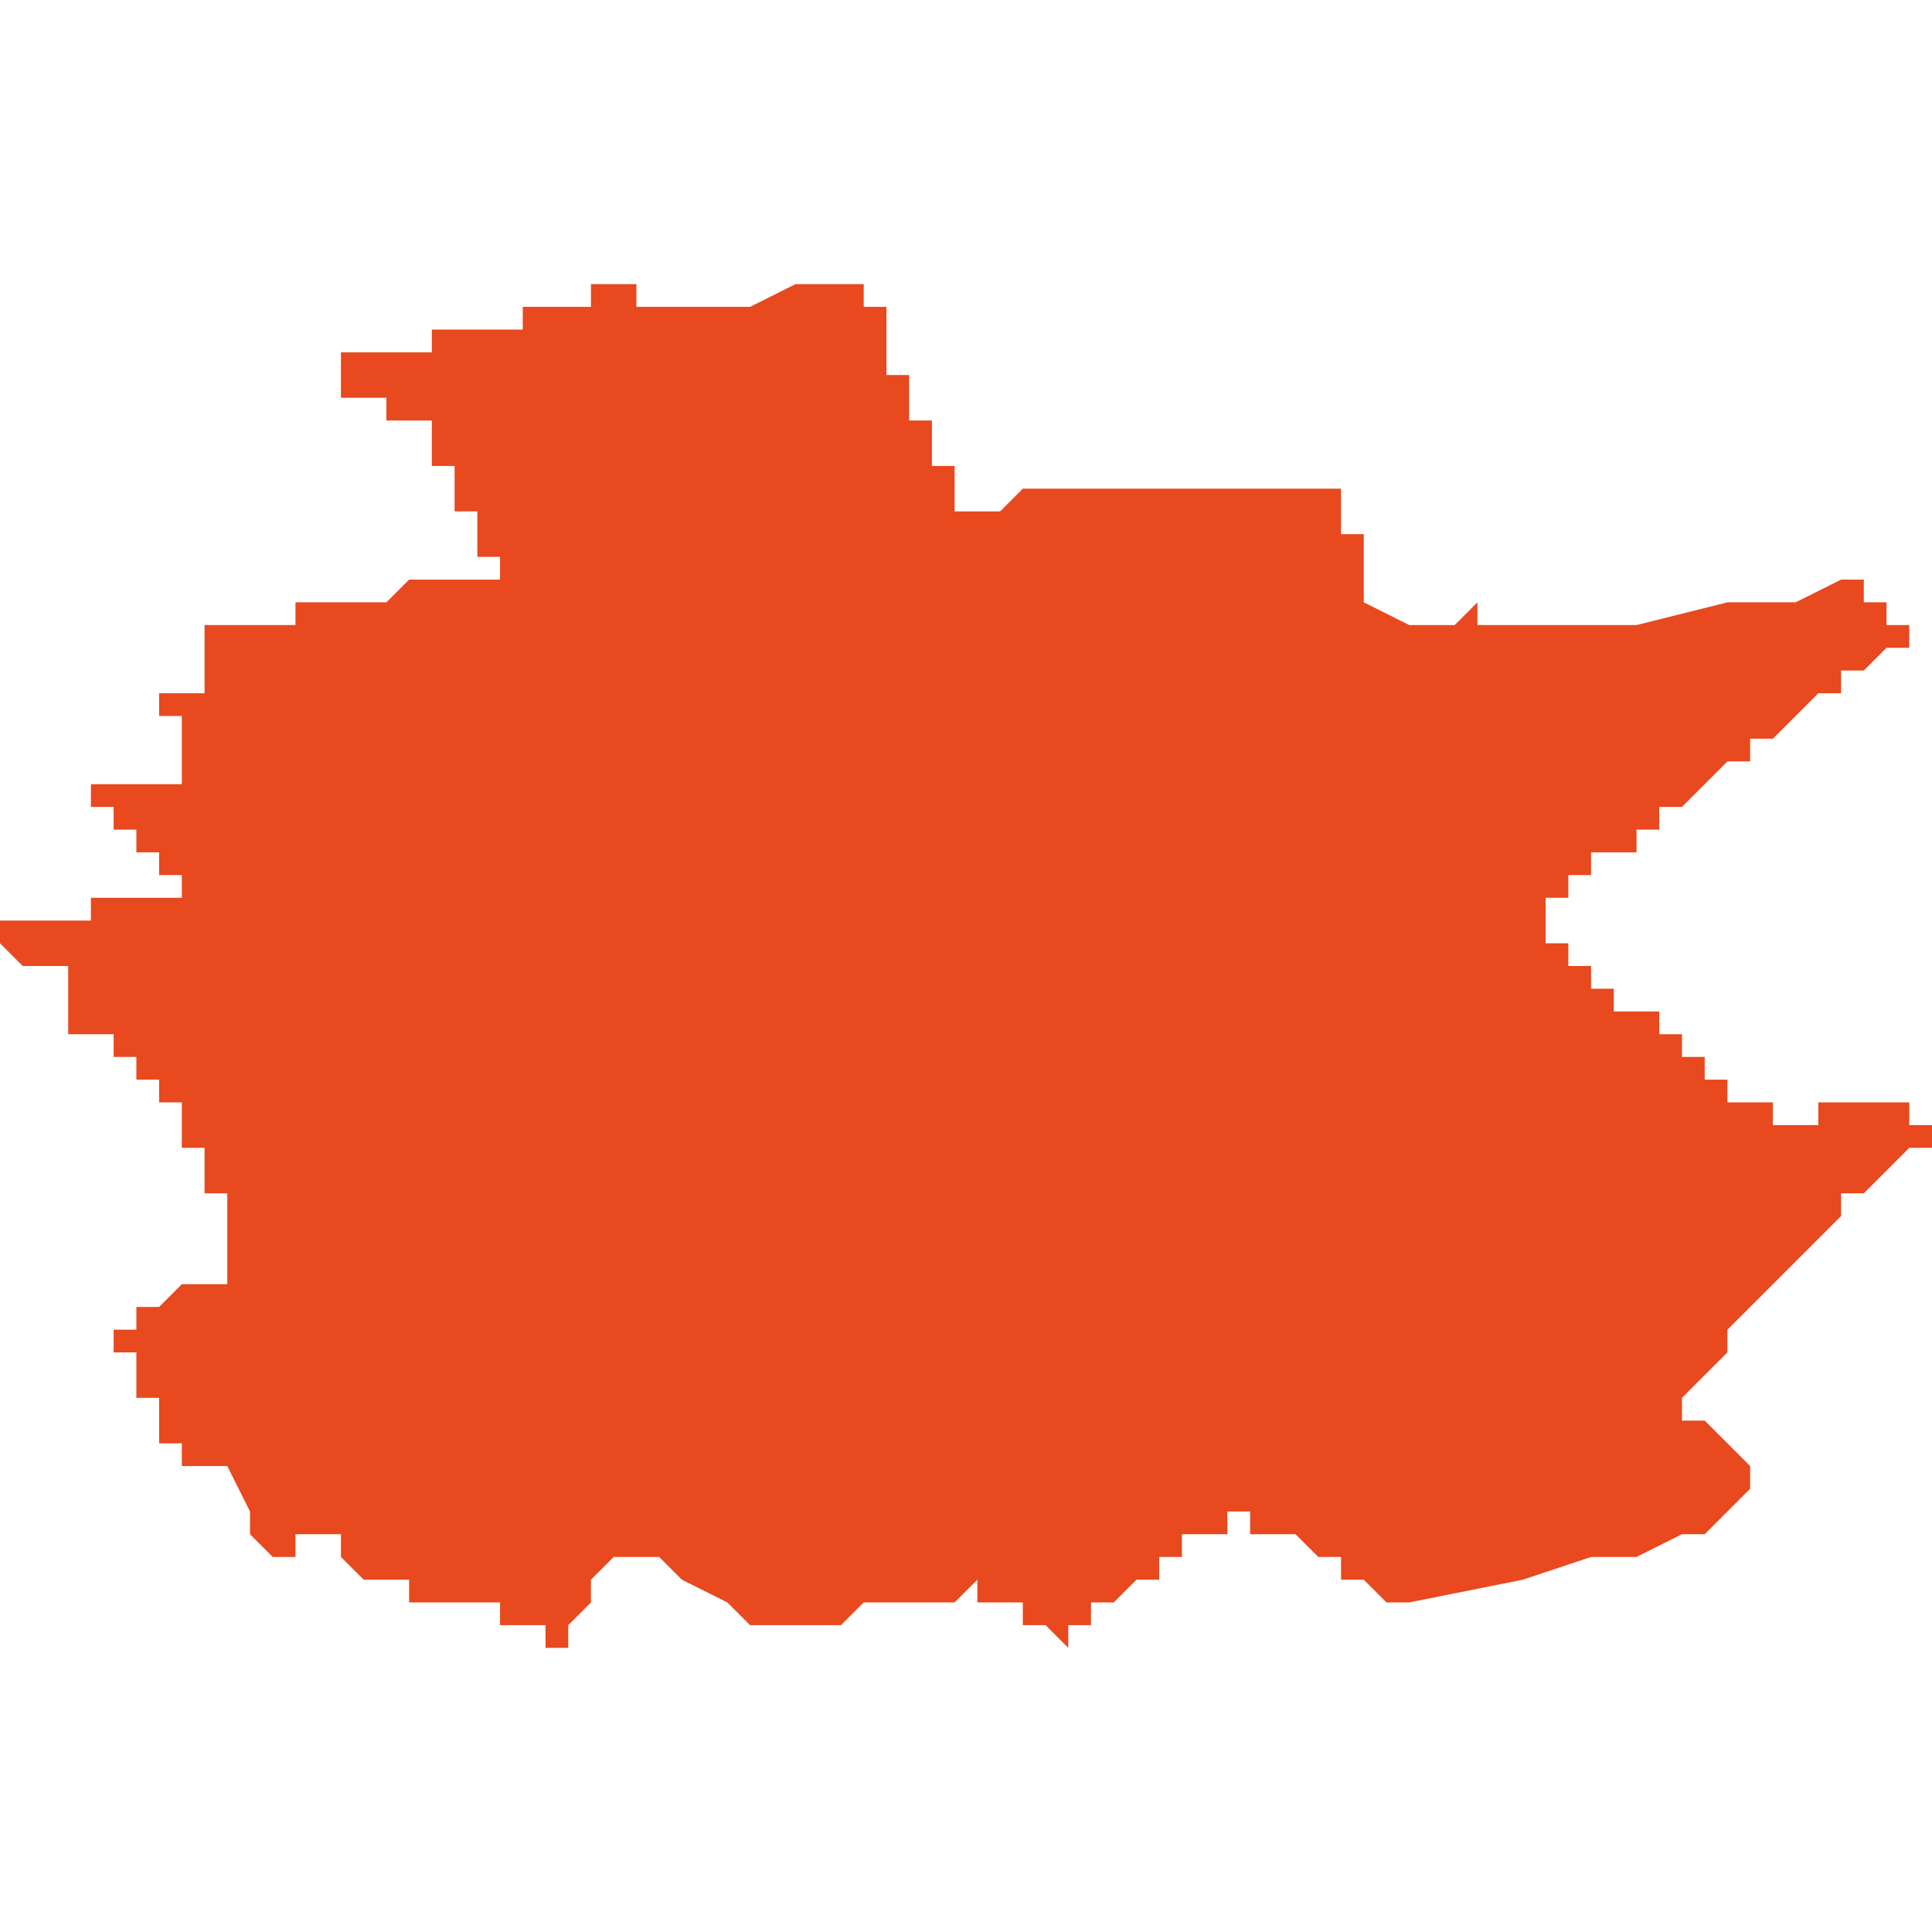 <svg xmlns="http://www.w3.org/2000/svg" xmlns:xlink="http://www.w3.org/1999/xlink" height="300" width="300" viewBox="3.575 -51.535 0.085 0.06"><path d="M 3.587 -51.479 L 3.587 -51.479 3.587 -51.479 3.588 -51.479 3.588 -51.479 3.588 -51.48 3.589 -51.48 3.589 -51.48 3.589 -51.48 3.589 -51.48 3.589 -51.48 3.589 -51.48 3.589 -51.48 3.589 -51.48 3.589 -51.48 3.59 -51.48 3.59 -51.479 3.59 -51.479 3.59 -51.479 3.59 -51.479 3.59 -51.479 3.59 -51.479 3.59 -51.479 3.59 -51.479 3.59 -51.479 3.59 -51.479 3.59 -51.479 3.59 -51.479 3.59 -51.479 3.591 -51.478 3.591 -51.478 3.591 -51.478 3.591 -51.478 3.591 -51.478 3.591 -51.478 3.591 -51.478 3.591 -51.478 3.591 -51.478 3.591 -51.478 3.591 -51.478 3.591 -51.478 3.592 -51.478 3.592 -51.478 3.592 -51.478 3.592 -51.478 3.593 -51.478 3.593 -51.478 3.593 -51.478 3.593 -51.477 3.593 -51.477 3.593 -51.477 3.593 -51.477 3.594 -51.477 3.594 -51.477 3.594 -51.477 3.594 -51.477 3.594 -51.477 3.594 -51.477 3.595 -51.477 3.595 -51.477 3.595 -51.477 3.595 -51.477 3.595 -51.477 3.596 -51.477 3.596 -51.477 3.597 -51.477 3.597 -51.477 3.597 -51.477 3.597 -51.477 3.597 -51.476 3.597 -51.476 3.597 -51.476 3.597 -51.476 3.597 -51.476 3.598 -51.476 3.598 -51.476 3.598 -51.476 3.598 -51.476 3.598 -51.476 3.598 -51.476 3.598 -51.476 3.598 -51.476 3.598 -51.476 3.598 -51.476 3.598 -51.476 3.598 -51.476 3.598 -51.476 3.598 -51.476 3.598 -51.476 3.598 -51.476 3.598 -51.476 3.598 -51.476 3.599 -51.476 3.599 -51.475 3.599 -51.475 3.6 -51.475 3.6 -51.476 3.6 -51.476 3.601 -51.477 3.601 -51.478 3.602 -51.479 3.602 -51.479 3.602 -51.479 3.602 -51.479 3.602 -51.479 3.603 -51.479 3.603 -51.479 3.604 -51.479 3.604 -51.479 3.604 -51.479 3.604 -51.479 3.604 -51.479 3.604 -51.479 3.604 -51.479 3.604 -51.479 3.604 -51.479 3.605 -51.478 3.605 -51.478 3.607 -51.477 3.607 -51.477 3.607 -51.477 3.607 -51.477 3.608 -51.476 3.609 -51.476 3.609 -51.476 3.609 -51.476 3.609 -51.476 3.609 -51.476 3.609 -51.476 3.609 -51.476 3.612 -51.476 3.613 -51.477 3.617 -51.477 3.618 -51.478 3.618 -51.478 3.618 -51.478 3.618 -51.478 3.618 -51.478 3.618 -51.478 3.618 -51.478 3.618 -51.478 3.618 -51.478 3.618 -51.478 3.618 -51.478 3.618 -51.478 3.618 -51.478 3.618 -51.478 3.618 -51.478 3.618 -51.478 3.618 -51.478 3.618 -51.478 3.618 -51.477 3.618 -51.477 3.618 -51.477 3.619 -51.477 3.619 -51.477 3.619 -51.477 3.619 -51.477 3.619 -51.477 3.619 -51.477 3.619 -51.477 3.62 -51.477 3.62 -51.476 3.62 -51.476 3.621 -51.476 3.621 -51.476 3.622 -51.475 3.622 -51.476 3.622 -51.476 3.622 -51.476 3.622 -51.476 3.622 -51.476 3.622 -51.476 3.622 -51.476 3.622 -51.476 3.622 -51.476 3.622 -51.476 3.622 -51.476 3.622 -51.476 3.623 -51.476 3.623 -51.476 3.623 -51.476 3.623 -51.476 3.623 -51.476 3.623 -51.476 3.623 -51.476 3.623 -51.476 3.623 -51.476 3.623 -51.476 3.623 -51.476 3.623 -51.476 3.623 -51.477 3.623 -51.477 3.623 -51.477 3.624 -51.477 3.624 -51.477 3.625 -51.478 3.625 -51.478 3.625 -51.478 3.625 -51.478 3.625 -51.478 3.625 -51.478 3.626 -51.478 3.626 -51.478 3.626 -51.478 3.626 -51.479 3.626 -51.479 3.627 -51.479 3.627 -51.479 3.627 -51.479 3.627 -51.479 3.627 -51.479 3.627 -51.479 3.627 -51.479 3.627 -51.48 3.628 -51.48 3.628 -51.48 3.628 -51.48 3.629 -51.48 3.629 -51.48 3.629 -51.481 3.629 -51.481 3.629 -51.481 3.629 -51.481 3.629 -51.481 3.629 -51.481 3.63 -51.481 3.63 -51.481 3.63 -51.481 3.63 -51.481 3.63 -51.481 3.63 -51.481 3.63 -51.48 3.63 -51.48 3.631 -51.48 3.631 -51.48 3.631 -51.48 3.631 -51.48 3.632 -51.48 3.632 -51.48 3.633 -51.479 3.633 -51.479 3.634 -51.479 3.634 -51.478 3.634 -51.478 3.634 -51.478 3.634 -51.478 3.635 -51.478 3.635 -51.478 3.635 -51.478 3.635 -51.478 3.635 -51.478 3.635 -51.478 3.635 -51.478 3.635 -51.478 3.636 -51.477 3.636 -51.477 3.636 -51.477 3.636 -51.477 3.636 -51.477 3.636 -51.477 3.637 -51.477 3.642 -51.478 3.645 -51.479 3.647 -51.479 3.649 -51.48 3.65 -51.48 3.651 -51.481 3.652 -51.482 3.652 -51.482 3.652 -51.482 3.652 -51.482 3.652 -51.482 3.652 -51.482 3.652 -51.482 3.652 -51.482 3.652 -51.482 3.652 -51.482 3.652 -51.482 3.652 -51.482 3.652 -51.482 3.652 -51.482 3.652 -51.482 3.652 -51.482 3.652 -51.482 3.652 -51.482 3.652 -51.482 3.652 -51.482 3.652 -51.482 3.652 -51.482 3.652 -51.482 3.652 -51.482 3.652 -51.482 3.652 -51.482 3.652 -51.482 3.652 -51.482 3.652 -51.482 3.652 -51.482 3.652 -51.483 3.652 -51.483 3.652 -51.483 3.652 -51.483 3.652 -51.483 3.652 -51.483 3.652 -51.483 3.652 -51.483 3.652 -51.483 3.652 -51.483 3.652 -51.483 3.652 -51.483 3.652 -51.483 3.652 -51.483 3.652 -51.483 3.652 -51.483 3.652 -51.483 3.652 -51.483 3.652 -51.483 3.652 -51.483 3.652 -51.483 3.652 -51.483 3.652 -51.483 3.652 -51.483 3.651 -51.484 3.651 -51.484 3.651 -51.484 3.651 -51.484 3.651 -51.484 3.651 -51.484 3.651 -51.484 3.651 -51.484 3.651 -51.484 3.651 -51.484 3.651 -51.484 3.651 -51.484 3.651 -51.484 3.651 -51.484 3.651 -51.484 3.651 -51.484 3.651 -51.484 3.651 -51.484 3.65 -51.485 3.65 -51.485 3.65 -51.485 3.65 -51.485 3.65 -51.485 3.65 -51.485 3.65 -51.485 3.65 -51.485 3.65 -51.485 3.65 -51.485 3.65 -51.485 3.65 -51.485 3.65 -51.485 3.65 -51.485 3.65 -51.485 3.65 -51.485 3.65 -51.485 3.65 -51.485 3.65 -51.485 3.65 -51.485 3.65 -51.485 3.65 -51.485 3.65 -51.485 3.65 -51.485 3.65 -51.485 3.65 -51.485 3.65 -51.485 3.65 -51.485 3.65 -51.485 3.65 -51.485 3.65 -51.485 3.65 -51.485 3.65 -51.485 3.65 -51.485 3.65 -51.485 3.65 -51.485 3.649 -51.485 3.649 -51.485 3.649 -51.485 3.649 -51.485 3.649 -51.485 3.649 -51.486 3.649 -51.486 3.649 -51.486 3.649 -51.486 3.649 -51.486 3.649 -51.486 3.649 -51.486 3.649 -51.486 3.649 -51.486 3.649 -51.486 3.649 -51.486 3.649 -51.486 3.649 -51.486 3.649 -51.486 3.649 -51.486 3.651 -51.488 3.651 -51.488 3.651 -51.489 3.652 -51.49 3.653 -51.491 3.654 -51.492 3.654 -51.492 3.655 -51.493 3.656 -51.494 3.656 -51.495 3.657 -51.495 3.658 -51.496 3.659 -51.497 3.66 -51.497 3.66 -51.497 3.66 -51.498 3.66 -51.498 3.66 -51.498 3.66 -51.498 3.66 -51.498 3.66 -51.498 3.66 -51.498 3.66 -51.498 3.66 -51.498 3.659 -51.498 3.659 -51.498 3.659 -51.498 3.659 -51.498 3.659 -51.498 3.659 -51.498 3.659 -51.498 3.659 -51.499 3.659 -51.499 3.659 -51.499 3.659 -51.499 3.659 -51.499 3.659 -51.499 3.659 -51.499 3.659 -51.499 3.659 -51.499 3.659 -51.499 3.659 -51.499 3.659 -51.499 3.659 -51.499 3.659 -51.499 3.659 -51.499 3.659 -51.499 3.659 -51.499 3.659 -51.499 3.659 -51.499 3.659 -51.499 3.659 -51.499 3.659 -51.499 3.659 -51.499 3.659 -51.499 3.659 -51.499 3.659 -51.499 3.659 -51.499 3.659 -51.499 3.658 -51.499 3.658 -51.499 3.658 -51.499 3.658 -51.499 3.658 -51.499 3.658 -51.499 3.658 -51.499 3.658 -51.499 3.658 -51.499 3.658 -51.499 3.658 -51.499 3.658 -51.499 3.658 -51.499 3.658 -51.499 3.658 -51.499 3.658 -51.499 3.658 -51.499 3.658 -51.499 3.658 -51.499 3.657 -51.499 3.657 -51.499 3.657 -51.499 3.657 -51.499 3.657 -51.499 3.657 -51.499 3.657 -51.499 3.657 -51.499 3.657 -51.499 3.657 -51.499 3.657 -51.499 3.657 -51.499 3.657 -51.499 3.657 -51.499 3.656 -51.499 3.656 -51.499 3.656 -51.499 3.656 -51.499 3.656 -51.499 3.656 -51.499 3.656 -51.499 3.656 -51.499 3.656 -51.499 3.656 -51.499 3.656 -51.499 3.656 -51.499 3.656 -51.499 3.656 -51.499 3.656 -51.499 3.655 -51.499 3.655 -51.499 3.655 -51.499 3.655 -51.499 3.655 -51.499 3.655 -51.499 3.655 -51.499 3.655 -51.499 3.655 -51.499 3.655 -51.499 3.655 -51.499 3.655 -51.499 3.655 -51.499 3.655 -51.499 3.655 -51.499 3.655 -51.498 3.655 -51.498 3.655 -51.498 3.655 -51.498 3.655 -51.498 3.654 -51.498 3.654 -51.498 3.654 -51.498 3.654 -51.498 3.654 -51.498 3.654 -51.498 3.654 -51.498 3.654 -51.498 3.654 -51.498 3.654 -51.498 3.654 -51.498 3.654 -51.498 3.654 -51.498 3.654 -51.498 3.654 -51.498 3.654 -51.498 3.654 -51.498 3.654 -51.498 3.654 -51.498 3.654 -51.498 3.654 -51.498 3.654 -51.498 3.654 -51.498 3.654 -51.498 3.654 -51.498 3.654 -51.498 3.654 -51.498 3.654 -51.498 3.654 -51.498 3.653 -51.498 3.653 -51.498 3.653 -51.498 3.653 -51.498 3.653 -51.498 3.653 -51.498 3.653 -51.498 3.653 -51.498 3.653 -51.499 3.653 -51.499 3.653 -51.499 3.653 -51.499 3.653 -51.499 3.653 -51.499 3.653 -51.499 3.653 -51.499 3.653 -51.499 3.653 -51.499 3.653 -51.499 3.653 -51.499 3.652 -51.499 3.652 -51.499 3.652 -51.499 3.652 -51.499 3.652 -51.499 3.652 -51.499 3.652 -51.499 3.652 -51.499 3.652 -51.499 3.652 -51.499 3.652 -51.499 3.651 -51.499 3.651 -51.499 3.651 -51.499 3.651 -51.499 3.651 -51.499 3.651 -51.5 3.651 -51.5 3.651 -51.5 3.65 -51.5 3.65 -51.5 3.65 -51.5 3.65 -51.5 3.65 -51.5 3.65 -51.5 3.65 -51.5 3.651 -51.5 3.651 -51.5 3.651 -51.5 3.651 -51.5 3.65 -51.5 3.65 -51.5 3.65 -51.5 3.65 -51.5 3.65 -51.5 3.65 -51.5 3.65 -51.5 3.65 -51.5 3.65 -51.5 3.65 -51.5 3.65 -51.5 3.65 -51.5 3.65 -51.5 3.65 -51.5 3.65 -51.5 3.65 -51.5 3.65 -51.5 3.65 -51.5 3.65 -51.5 3.65 -51.5 3.65 -51.5 3.65 -51.5 3.65 -51.5 3.65 -51.5 3.65 -51.501 3.65 -51.501 3.65 -51.501 3.65 -51.501 3.65 -51.501 3.649 -51.501 3.649 -51.501 3.649 -51.501 3.649 -51.501 3.649 -51.501 3.649 -51.501 3.649 -51.501 3.649 -51.501 3.649 -51.501 3.649 -51.501 3.649 -51.501 3.649 -51.501 3.649 -51.501 3.649 -51.501 3.649 -51.501 3.649 -51.501 3.649 -51.501 3.649 -51.501 3.649 -51.501 3.649 -51.501 3.649 -51.502 3.649 -51.502 3.649 -51.502 3.649 -51.502 3.649 -51.502 3.649 -51.502 3.649 -51.502 3.649 -51.502 3.649 -51.502 3.649 -51.502 3.649 -51.502 3.649 -51.502 3.649 -51.502 3.649 -51.502 3.649 -51.502 3.648 -51.502 3.648 -51.502 3.648 -51.502 3.648 -51.502 3.648 -51.502 3.648 -51.502 3.648 -51.502 3.648 -51.502 3.648 -51.502 3.648 -51.502 3.648 -51.502 3.648 -51.502 3.648 -51.502 3.648 -51.503 3.648 -51.503 3.647 -51.503 3.647 -51.503 3.647 -51.503 3.647 -51.503 3.647 -51.503 3.647 -51.503 3.646 -51.503 3.646 -51.504 3.646 -51.504 3.646 -51.504 3.646 -51.504 3.646 -51.504 3.646 -51.504 3.646 -51.504 3.646 -51.504 3.646 -51.504 3.645 -51.504 3.645 -51.504 3.645 -51.504 3.645 -51.504 3.645 -51.504 3.645 -51.504 3.645 -51.505 3.645 -51.505 3.645 -51.505 3.644 -51.505 3.644 -51.505 3.644 -51.505 3.644 -51.505 3.644 -51.506 3.643 -51.506 3.643 -51.506 3.643 -51.506 3.643 -51.506 3.643 -51.506 3.643 -51.506 3.643 -51.506 3.643 -51.506 3.643 -51.506 3.643 -51.506 3.643 -51.506 3.643 -51.506 3.643 -51.506 3.643 -51.506 3.643 -51.506 3.643 -51.506 3.643 -51.506 3.643 -51.506 3.643 -51.506 3.643 -51.506 3.643 -51.506 3.643 -51.506 3.643 -51.506 3.643 -51.506 3.643 -51.506 3.643 -51.506 3.643 -51.507 3.643 -51.507 3.643 -51.507 3.643 -51.507 3.643 -51.507 3.643 -51.507 3.643 -51.508 3.643 -51.508 3.643 -51.508 3.644 -51.508 3.644 -51.509 3.644 -51.509 3.644 -51.509 3.645 -51.509 3.645 -51.509 3.645 -51.51 3.646 -51.51 3.647 -51.51 3.647 -51.511 3.647 -51.511 3.648 -51.511 3.648 -51.512 3.649 -51.512 3.649 -51.512 3.65 -51.513 3.65 -51.513 3.65 -51.513 3.65 -51.513 3.65 -51.513 3.651 -51.514 3.651 -51.514 3.652 -51.514 3.652 -51.514 3.652 -51.515 3.653 -51.515 3.653 -51.515 3.654 -51.516 3.654 -51.516 3.655 -51.517 3.655 -51.517 3.656 -51.517 3.656 -51.518 3.657 -51.518 3.657 -51.518 3.658 -51.519 3.658 -51.519 3.658 -51.519 3.659 -51.519 3.659 -51.52 3.658 -51.52 3.658 -51.52 3.658 -51.52 3.658 -51.52 3.658 -51.52 3.658 -51.52 3.658 -51.52 3.658 -51.52 3.658 -51.52 3.658 -51.52 3.658 -51.521 3.657 -51.521 3.657 -51.521 3.657 -51.521 3.657 -51.521 3.657 -51.521 3.657 -51.521 3.657 -51.521 3.657 -51.521 3.657 -51.521 3.657 -51.522 3.657 -51.522 3.657 -51.522 3.657 -51.522 3.657 -51.522 3.656 -51.522 3.654 -51.521 3.653 -51.521 3.652 -51.521 3.652 -51.521 3.652 -51.521 3.652 -51.521 3.651 -51.521 3.651 -51.521 3.651 -51.521 3.651 -51.521 3.651 -51.521 3.647 -51.52 3.647 -51.52 3.645 -51.52 3.644 -51.52 3.644 -51.52 3.642 -51.52 3.642 -51.52 3.642 -51.52 3.641 -51.52 3.641 -51.52 3.641 -51.52 3.64 -51.52 3.64 -51.52 3.64 -51.52 3.64 -51.52 3.64 -51.52 3.64 -51.521 3.639 -51.52 3.639 -51.52 3.639 -51.52 3.637 -51.52 3.635 -51.521 3.635 -51.521 3.635 -51.521 3.635 -51.521 3.635 -51.521 3.635 -51.521 3.635 -51.521 3.635 -51.521 3.635 -51.521 3.635 -51.521 3.635 -51.522 3.635 -51.522 3.635 -51.522 3.635 -51.522 3.635 -51.522 3.635 -51.523 3.635 -51.523 3.635 -51.523 3.635 -51.523 3.635 -51.523 3.635 -51.523 3.635 -51.523 3.635 -51.523 3.635 -51.523 3.635 -51.523 3.635 -51.524 3.635 -51.524 3.635 -51.524 3.635 -51.524 3.634 -51.524 3.634 -51.525 3.634 -51.525 3.634 -51.525 3.634 -51.525 3.634 -51.525 3.634 -51.525 3.634 -51.526 3.634 -51.526 3.634 -51.526 3.634 -51.526 3.634 -51.526 3.634 -51.526 3.634 -51.526 3.634 -51.526 3.634 -51.526 3.634 -51.526 3.634 -51.526 3.634 -51.526 3.633 -51.526 3.633 -51.526 3.633 -51.526 3.633 -51.526 3.633 -51.526 3.633 -51.526 3.633 -51.526 3.633 -51.526 3.633 -51.526 3.633 -51.526 3.632 -51.526 3.632 -51.526 3.632 -51.526 3.631 -51.526 3.631 -51.526 3.631 -51.526 3.63 -51.526 3.63 -51.526 3.63 -51.526 3.63 -51.526 3.63 -51.526 3.63 -51.526 3.63 -51.526 3.63 -51.526 3.63 -51.526 3.63 -51.526 3.63 -51.526 3.63 -51.526 3.63 -51.526 3.629 -51.526 3.629 -51.526 3.629 -51.526 3.629 -51.526 3.629 -51.526 3.628 -51.526 3.628 -51.526 3.628 -51.526 3.628 -51.526 3.628 -51.526 3.628 -51.526 3.628 -51.526 3.628 -51.526 3.628 -51.526 3.628 -51.526 3.628 -51.526 3.627 -51.526 3.627 -51.526 3.627 -51.526 3.627 -51.526 3.627 -51.526 3.627 -51.526 3.627 -51.526 3.627 -51.526 3.627 -51.526 3.627 -51.526 3.627 -51.526 3.627 -51.526 3.627 -51.526 3.626 -51.526 3.626 -51.526 3.626 -51.526 3.626 -51.526 3.626 -51.526 3.626 -51.526 3.626 -51.526 3.625 -51.526 3.625 -51.526 3.625 -51.526 3.625 -51.526 3.624 -51.526 3.624 -51.526 3.624 -51.526 3.624 -51.526 3.624 -51.526 3.624 -51.526 3.624 -51.526 3.624 -51.526 3.624 -51.526 3.624 -51.526 3.624 -51.526 3.623 -51.526 3.623 -51.526 3.623 -51.526 3.623 -51.526 3.622 -51.526 3.622 -51.526 3.622 -51.526 3.622 -51.526 3.622 -51.526 3.622 -51.526 3.621 -51.526 3.621 -51.526 3.621 -51.526 3.621 -51.526 3.62 -51.526 3.62 -51.526 3.619 -51.525 3.619 -51.525 3.619 -51.525 3.619 -51.525 3.618 -51.525 3.618 -51.525 3.618 -51.525 3.618 -51.525 3.618 -51.525 3.617 -51.525 3.617 -51.525 3.617 -51.525 3.617 -51.525 3.617 -51.525 3.617 -51.525 3.617 -51.525 3.617 -51.525 3.617 -51.525 3.617 -51.526 3.617 -51.526 3.617 -51.526 3.617 -51.526 3.617 -51.527 3.616 -51.527 3.616 -51.527 3.616 -51.528 3.616 -51.528 3.616 -51.528 3.616 -51.528 3.616 -51.529 3.616 -51.529 3.615 -51.529 3.615 -51.529 3.615 -51.53 3.615 -51.53 3.615 -51.53 3.615 -51.53 3.615 -51.53 3.615 -51.531 3.615 -51.531 3.615 -51.531 3.615 -51.531 3.615 -51.531 3.615 -51.531 3.615 -51.531 3.615 -51.531 3.615 -51.531 3.615 -51.531 3.615 -51.531 3.615 -51.531 3.615 -51.531 3.615 -51.531 3.615 -51.531 3.615 -51.531 3.614 -51.531 3.614 -51.532 3.614 -51.532 3.614 -51.532 3.614 -51.532 3.614 -51.532 3.614 -51.532 3.614 -51.532 3.614 -51.532 3.614 -51.532 3.614 -51.532 3.614 -51.532 3.614 -51.532 3.614 -51.532 3.614 -51.533 3.614 -51.533 3.614 -51.533 3.614 -51.533 3.614 -51.533 3.614 -51.533 3.614 -51.533 3.614 -51.533 3.614 -51.533 3.614 -51.533 3.614 -51.533 3.614 -51.533 3.614 -51.533 3.614 -51.534 3.614 -51.534 3.614 -51.534 3.614 -51.534 3.614 -51.534 3.614 -51.534 3.614 -51.534 3.614 -51.534 3.614 -51.534 3.614 -51.534 3.614 -51.534 3.614 -51.534 3.614 -51.534 3.614 -51.534 3.614 -51.534 3.614 -51.534 3.613 -51.534 3.613 -51.534 3.613 -51.534 3.613 -51.534 3.613 -51.534 3.613 -51.534 3.613 -51.534 3.613 -51.534 3.613 -51.534 3.613 -51.534 3.613 -51.534 3.613 -51.534 3.613 -51.534 3.613 -51.534 3.613 -51.534 3.613 -51.534 3.613 -51.534 3.613 -51.534 3.613 -51.534 3.613 -51.534 3.613 -51.535 3.613 -51.535 3.613 -51.535 3.613 -51.535 3.613 -51.535 3.613 -51.535 3.613 -51.535 3.613 -51.535 3.613 -51.535 3.612 -51.535 3.612 -51.535 3.612 -51.535 3.612 -51.535 3.612 -51.535 3.612 -51.535 3.612 -51.535 3.612 -51.535 3.611 -51.535 3.611 -51.535 3.611 -51.535 3.611 -51.535 3.611 -51.535 3.611 -51.535 3.611 -51.535 3.611 -51.535 3.611 -51.535 3.611 -51.535 3.61 -51.535 3.61 -51.535 3.61 -51.535 3.61 -51.535 3.61 -51.535 3.608 -51.534 3.607 -51.534 3.607 -51.534 3.604 -51.534 3.604 -51.534 3.604 -51.534 3.604 -51.534 3.603 -51.534 3.603 -51.534 3.603 -51.534 3.603 -51.535 3.603 -51.535 3.603 -51.535 3.603 -51.535 3.603 -51.535 3.603 -51.535 3.603 -51.535 3.603 -51.535 3.603 -51.535 3.603 -51.535 3.603 -51.535 3.603 -51.535 3.602 -51.535 3.602 -51.535 3.602 -51.535 3.602 -51.535 3.602 -51.535 3.602 -51.535 3.602 -51.535 3.601 -51.535 3.601 -51.534 3.601 -51.534 3.601 -51.534 3.601 -51.534 3.601 -51.534 3.6 -51.534 3.6 -51.534 3.6 -51.534 3.6 -51.534 3.6 -51.534 3.6 -51.534 3.6 -51.534 3.6 -51.534 3.6 -51.534 3.599 -51.534 3.599 -51.534 3.599 -51.534 3.599 -51.534 3.599 -51.534 3.598 -51.534 3.598 -51.534 3.598 -51.533 3.598 -51.533 3.598 -51.533 3.598 -51.533 3.598 -51.533 3.598 -51.533 3.597 -51.533 3.597 -51.533 3.597 -51.533 3.597 -51.533 3.597 -51.533 3.597 -51.533 3.596 -51.533 3.596 -51.533 3.596 -51.533 3.596 -51.533 3.596 -51.533 3.596 -51.533 3.595 -51.533 3.595 -51.533 3.595 -51.533 3.595 -51.533 3.595 -51.533 3.595 -51.533 3.594 -51.533 3.594 -51.533 3.594 -51.533 3.594 -51.533 3.594 -51.533 3.594 -51.532 3.594 -51.532 3.594 -51.532 3.594 -51.532 3.594 -51.532 3.594 -51.532 3.593 -51.532 3.593 -51.532 3.593 -51.532 3.593 -51.532 3.593 -51.532 3.593 -51.532 3.593 -51.532 3.593 -51.532 3.593 -51.532 3.593 -51.532 3.593 -51.532 3.593 -51.532 3.593 -51.532 3.593 -51.532 3.593 -51.532 3.593 -51.532 3.592 -51.532 3.592 -51.532 3.592 -51.532 3.592 -51.532 3.592 -51.532 3.592 -51.532 3.592 -51.532 3.592 -51.532 3.591 -51.532 3.591 -51.532 3.591 -51.532 3.591 -51.532 3.591 -51.532 3.591 -51.532 3.591 -51.532 3.591 -51.532 3.591 -51.532 3.591 -51.532 3.59 -51.532 3.59 -51.532 3.59 -51.532 3.59 -51.532 3.59 -51.532 3.59 -51.532 3.59 -51.532 3.59 -51.532 3.59 -51.532 3.59 -51.532 3.59 -51.532 3.59 -51.532 3.59 -51.532 3.59 -51.531 3.59 -51.531 3.59 -51.531 3.59 -51.531 3.59 -51.531 3.59 -51.531 3.59 -51.531 3.59 -51.53 3.59 -51.53 3.591 -51.53 3.591 -51.53 3.591 -51.53 3.591 -51.53 3.591 -51.53 3.591 -51.53 3.591 -51.53 3.591 -51.53 3.591 -51.53 3.591 -51.53 3.591 -51.53 3.591 -51.53 3.591 -51.53 3.591 -51.53 3.591 -51.53 3.591 -51.53 3.591 -51.53 3.591 -51.53 3.592 -51.53 3.592 -51.529 3.592 -51.529 3.593 -51.529 3.593 -51.529 3.593 -51.529 3.593 -51.529 3.593 -51.529 3.594 -51.529 3.594 -51.529 3.594 -51.529 3.594 -51.529 3.594 -51.529 3.594 -51.529 3.594 -51.529 3.594 -51.529 3.594 -51.529 3.594 -51.529 3.594 -51.529 3.594 -51.529 3.594 -51.528 3.594 -51.528 3.594 -51.528 3.594 -51.528 3.594 -51.528 3.594 -51.528 3.594 -51.528 3.594 -51.528 3.594 -51.528 3.594 -51.528 3.594 -51.527 3.594 -51.527 3.594 -51.527 3.595 -51.527 3.595 -51.527 3.595 -51.527 3.595 -51.526 3.595 -51.526 3.595 -51.526 3.595 -51.526 3.595 -51.526 3.595 -51.526 3.595 -51.526 3.595 -51.526 3.595 -51.526 3.595 -51.526 3.595 -51.526 3.595 -51.525 3.595 -51.525 3.595 -51.525 3.595 -51.525 3.596 -51.525 3.596 -51.525 3.596 -51.525 3.596 -51.524 3.596 -51.524 3.596 -51.524 3.596 -51.524 3.596 -51.524 3.596 -51.524 3.596 -51.524 3.596 -51.524 3.596 -51.524 3.596 -51.523 3.596 -51.523 3.596 -51.523 3.597 -51.523 3.597 -51.523 3.597 -51.522 3.597 -51.522 3.597 -51.522 3.595 -51.522 3.595 -51.522 3.595 -51.522 3.595 -51.522 3.593 -51.522 3.593 -51.522 3.592 -51.521 3.591 -51.521 3.59 -51.521 3.59 -51.521 3.588 -51.521 3.588 -51.521 3.588 -51.521 3.588 -51.521 3.588 -51.52 3.588 -51.52 3.588 -51.52 3.587 -51.52 3.586 -51.52 3.584 -51.52 3.584 -51.519 3.584 -51.518 3.584 -51.518 3.584 -51.518 3.584 -51.517 3.582 -51.517 3.582 -51.517 3.582 -51.517 3.582 -51.517 3.582 -51.517 3.582 -51.517 3.582 -51.517 3.582 -51.516 3.582 -51.516 3.582 -51.516 3.582 -51.516 3.582 -51.516 3.583 -51.516 3.583 -51.516 3.583 -51.516 3.583 -51.516 3.583 -51.516 3.583 -51.516 3.583 -51.516 3.583 -51.516 3.583 -51.515 3.583 -51.515 3.583 -51.515 3.583 -51.515 3.583 -51.515 3.583 -51.515 3.583 -51.515 3.583 -51.515 3.583 -51.515 3.583 -51.515 3.583 -51.515 3.583 -51.515 3.583 -51.515 3.583 -51.515 3.583 -51.515 3.583 -51.514 3.583 -51.514 3.583 -51.514 3.583 -51.514 3.583 -51.514 3.583 -51.514 3.583 -51.514 3.583 -51.514 3.583 -51.514 3.583 -51.514 3.583 -51.514 3.583 -51.514 3.583 -51.514 3.583 -51.514 3.583 -51.513 3.583 -51.513 3.583 -51.513 3.583 -51.513 3.583 -51.513 3.583 -51.513 3.583 -51.513 3.583 -51.513 3.583 -51.513 3.582 -51.513 3.582 -51.513 3.582 -51.513 3.582 -51.513 3.582 -51.513 3.582 -51.513 3.582 -51.513 3.582 -51.513 3.582 -51.513 3.581 -51.513 3.581 -51.513 3.581 -51.513 3.581 -51.513 3.581 -51.513 3.581 -51.513 3.581 -51.513 3.581 -51.513 3.581 -51.513 3.581 -51.513 3.581 -51.513 3.581 -51.513 3.581 -51.513 3.58 -51.513 3.58 -51.513 3.58 -51.513 3.58 -51.513 3.58 -51.513 3.58 -51.513 3.58 -51.513 3.58 -51.513 3.58 -51.513 3.58 -51.513 3.579 -51.513 3.579 -51.513 3.579 -51.513 3.579 -51.513 3.579 -51.513 3.579 -51.513 3.579 -51.513 3.579 -51.513 3.579 -51.513 3.579 -51.512 3.579 -51.512 3.579 -51.512 3.579 -51.512 3.579 -51.512 3.579 -51.512 3.579 -51.512 3.579 -51.512 3.579 -51.512 3.579 -51.512 3.579 -51.512 3.579 -51.512 3.579 -51.512 3.579 -51.512 3.579 -51.512 3.579 -51.512 3.579 -51.512 3.579 -51.512 3.579 -51.512 3.58 -51.512 3.58 -51.512 3.58 -51.512 3.58 -51.511 3.58 -51.511 3.58 -51.511 3.58 -51.511 3.58 -51.511 3.581 -51.511 3.581 -51.511 3.581 -51.511 3.581 -51.511 3.581 -51.511 3.581 -51.511 3.581 -51.51 3.581 -51.51 3.581 -51.51 3.581 -51.51 3.582 -51.51 3.582 -51.51 3.582 -51.51 3.582 -51.51 3.582 -51.51 3.582 -51.51 3.582 -51.51 3.582 -51.51 3.582 -51.51 3.582 -51.51 3.582 -51.51 3.582 -51.51 3.582 -51.51 3.582 -51.51 3.582 -51.51 3.582 -51.509 3.583 -51.509 3.583 -51.509 3.583 -51.509 3.583 -51.509 3.583 -51.509 3.583 -51.509 3.583 -51.509 3.583 -51.509 3.583 -51.509 3.583 -51.509 3.583 -51.509 3.583 -51.509 3.583 -51.509 3.583 -51.508 3.583 -51.508 3.583 -51.508 3.583 -51.508 3.583 -51.508 3.583 -51.508 3.583 -51.508 3.583 -51.508 3.583 -51.508 3.583 -51.508 3.583 -51.508 3.583 -51.508 3.583 -51.508 3.582 -51.508 3.582 -51.508 3.582 -51.508 3.582 -51.508 3.582 -51.508 3.582 -51.508 3.582 -51.508 3.582 -51.508 3.582 -51.508 3.581 -51.508 3.581 -51.508 3.581 -51.508 3.581 -51.508 3.58 -51.508 3.58 -51.508 3.58 -51.508 3.58 -51.508 3.58 -51.508 3.58 -51.508 3.579 -51.508 3.579 -51.508 3.579 -51.507 3.579 -51.507 3.579 -51.507 3.579 -51.507 3.579 -51.507 3.579 -51.507 3.578 -51.507 3.578 -51.507 3.578 -51.507 3.578 -51.507 3.578 -51.507 3.578 -51.507 3.578 -51.507 3.578 -51.507 3.578 -51.507 3.578 -51.507 3.578 -51.507 3.577 -51.507 3.577 -51.507 3.577 -51.507 3.577 -51.507 3.577 -51.507 3.577 -51.507 3.577 -51.507 3.576 -51.507 3.576 -51.507 3.576 -51.507 3.576 -51.507 3.576 -51.507 3.576 -51.507 3.576 -51.507 3.575 -51.507 3.575 -51.507 3.575 -51.507 3.575 -51.507 3.575 -51.507 3.575 -51.507 3.575 -51.507 3.575 -51.506 3.576 -51.505 3.576 -51.505 3.576 -51.505 3.576 -51.505 3.576 -51.505 3.576 -51.505 3.576 -51.505 3.576 -51.505 3.576 -51.505 3.576 -51.505 3.576 -51.505 3.576 -51.505 3.577 -51.505 3.577 -51.505 3.577 -51.505 3.577 -51.505 3.577 -51.505 3.578 -51.505 3.578 -51.505 3.578 -51.505 3.578 -51.505 3.578 -51.504 3.578 -51.504 3.578 -51.504 3.578 -51.504 3.578 -51.504 3.578 -51.504 3.578 -51.504 3.578 -51.503 3.578 -51.502 3.578 -51.502 3.578 -51.502 3.578 -51.502 3.578 -51.502 3.578 -51.502 3.579 -51.502 3.579 -51.502 3.579 -51.502 3.579 -51.502 3.579 -51.502 3.579 -51.502 3.579 -51.502 3.579 -51.502 3.579 -51.502 3.579 -51.502 3.58 -51.502 3.58 -51.501 3.58 -51.501 3.58 -51.501 3.58 -51.501 3.58 -51.501 3.58 -51.501 3.58 -51.501 3.58 -51.501 3.58 -51.501 3.58 -51.501 3.58 -51.501 3.58 -51.501 3.58 -51.501 3.58 -51.501 3.58 -51.501 3.58 -51.501 3.58 -51.501 3.58 -51.501 3.58 -51.501 3.58 -51.501 3.58 -51.501 3.58 -51.501 3.58 -51.501 3.58 -51.501 3.58 -51.501 3.58 -51.501 3.58 -51.501 3.58 -51.501 3.581 -51.501 3.581 -51.501 3.581 -51.501 3.581 -51.501 3.581 -51.501 3.581 -51.5 3.581 -51.5 3.582 -51.5 3.582 -51.5 3.582 -51.5 3.582 -51.5 3.582 -51.5 3.582 -51.5 3.582 -51.5 3.582 -51.5 3.582 -51.5 3.582 -51.5 3.582 -51.5 3.582 -51.5 3.582 -51.5 3.582 -51.5 3.582 -51.5 3.582 -51.5 3.582 -51.5 3.582 -51.5 3.582 -51.5 3.582 -51.5 3.582 -51.5 3.582 -51.5 3.582 -51.5 3.582 -51.5 3.582 -51.5 3.582 -51.5 3.582 -51.5 3.582 -51.5 3.582 -51.5 3.582 -51.5 3.582 -51.499 3.582 -51.499 3.582 -51.499 3.582 -51.499 3.582 -51.499 3.582 -51.499 3.582 -51.499 3.582 -51.499 3.582 -51.499 3.583 -51.499 3.583 -51.499 3.583 -51.498 3.583 -51.498 3.583 -51.498 3.583 -51.498 3.583 -51.498 3.583 -51.498 3.583 -51.498 3.583 -51.498 3.583 -51.497 3.583 -51.497 3.583 -51.497 3.583 -51.497 3.583 -51.497 3.584 -51.497 3.584 -51.497 3.584 -51.496 3.584 -51.496 3.584 -51.496 3.584 -51.496 3.584 -51.496 3.584 -51.495 3.584 -51.495 3.584 -51.495 3.584 -51.495 3.585 -51.495 3.585 -51.495 3.585 -51.495 3.585 -51.495 3.585 -51.494 3.585 -51.494 3.585 -51.494 3.585 -51.494 3.585 -51.494 3.585 -51.494 3.585 -51.494 3.585 -51.494 3.585 -51.493 3.585 -51.493 3.585 -51.493 3.585 -51.493 3.585 -51.493 3.585 -51.493 3.585 -51.493 3.585 -51.493 3.585 -51.493 3.585 -51.493 3.585 -51.493 3.585 -51.492 3.585 -51.492 3.585 -51.492 3.585 -51.491 3.585 -51.491 3.585 -51.491 3.585 -51.491 3.585 -51.491 3.585 -51.491 3.585 -51.491 3.585 -51.491 3.585 -51.491 3.585 -51.491 3.585 -51.491 3.584 -51.491 3.584 -51.491 3.584 -51.491 3.584 -51.491 3.584 -51.491 3.584 -51.491 3.583 -51.491 3.583 -51.491 3.583 -51.491 3.582 -51.49 3.582 -51.49 3.582 -51.49 3.582 -51.49 3.582 -51.49 3.582 -51.49 3.582 -51.49 3.582 -51.49 3.582 -51.49 3.582 -51.49 3.581 -51.49 3.581 -51.49 3.581 -51.49 3.582 -51.49 3.581 -51.49 3.581 -51.49 3.581 -51.49 3.581 -51.49 3.581 -51.49 3.581 -51.49 3.581 -51.489 3.581 -51.489 3.581 -51.489 3.581 -51.489 3.581 -51.489 3.581 -51.489 3.58 -51.489 3.58 -51.489 3.58 -51.489 3.58 -51.489 3.58 -51.489 3.58 -51.489 3.58 -51.489 3.58 -51.489 3.58 -51.489 3.58 -51.489 3.58 -51.489 3.58 -51.489 3.58 -51.489 3.58 -51.489 3.58 -51.489 3.58 -51.489 3.58 -51.489 3.58 -51.488 3.58 -51.488 3.58 -51.488 3.58 -51.488 3.58 -51.488 3.58 -51.488 3.58 -51.488 3.58 -51.488 3.581 -51.488 3.581 -51.487 3.581 -51.487 3.581 -51.487 3.581 -51.487 3.581 -51.487 3.581 -51.487 3.581 -51.487 3.581 -51.486 3.581 -51.486 3.581 -51.486 3.581 -51.486 3.581 -51.486 3.581 -51.486 3.581 -51.486 3.581 -51.486 3.581 -51.486 3.581 -51.486 3.581 -51.486 3.582 -51.486 3.582 -51.486 3.582 -51.485 3.582 -51.485 3.582 -51.485 3.582 -51.485 3.582 -51.485 3.582 -51.485 3.582 -51.484 3.582 -51.484 3.582 -51.484 3.582 -51.484 3.582 -51.484 3.582 -51.484 3.582 -51.484 3.582 -51.484 3.583 -51.484 3.583 -51.484 3.583 -51.484 3.583 -51.483 3.583 -51.483 3.583 -51.483 3.583 -51.483 3.583 -51.483 3.583 -51.483 3.583 -51.483 3.584 -51.483 3.584 -51.483 3.585 -51.483 3.585 -51.483 3.585 -51.483 3.585 -51.483 3.585 -51.483 3.586 -51.481 3.586 -51.481 3.586 -51.48 3.587 -51.479 Z" fill="#e8491e" /></svg>